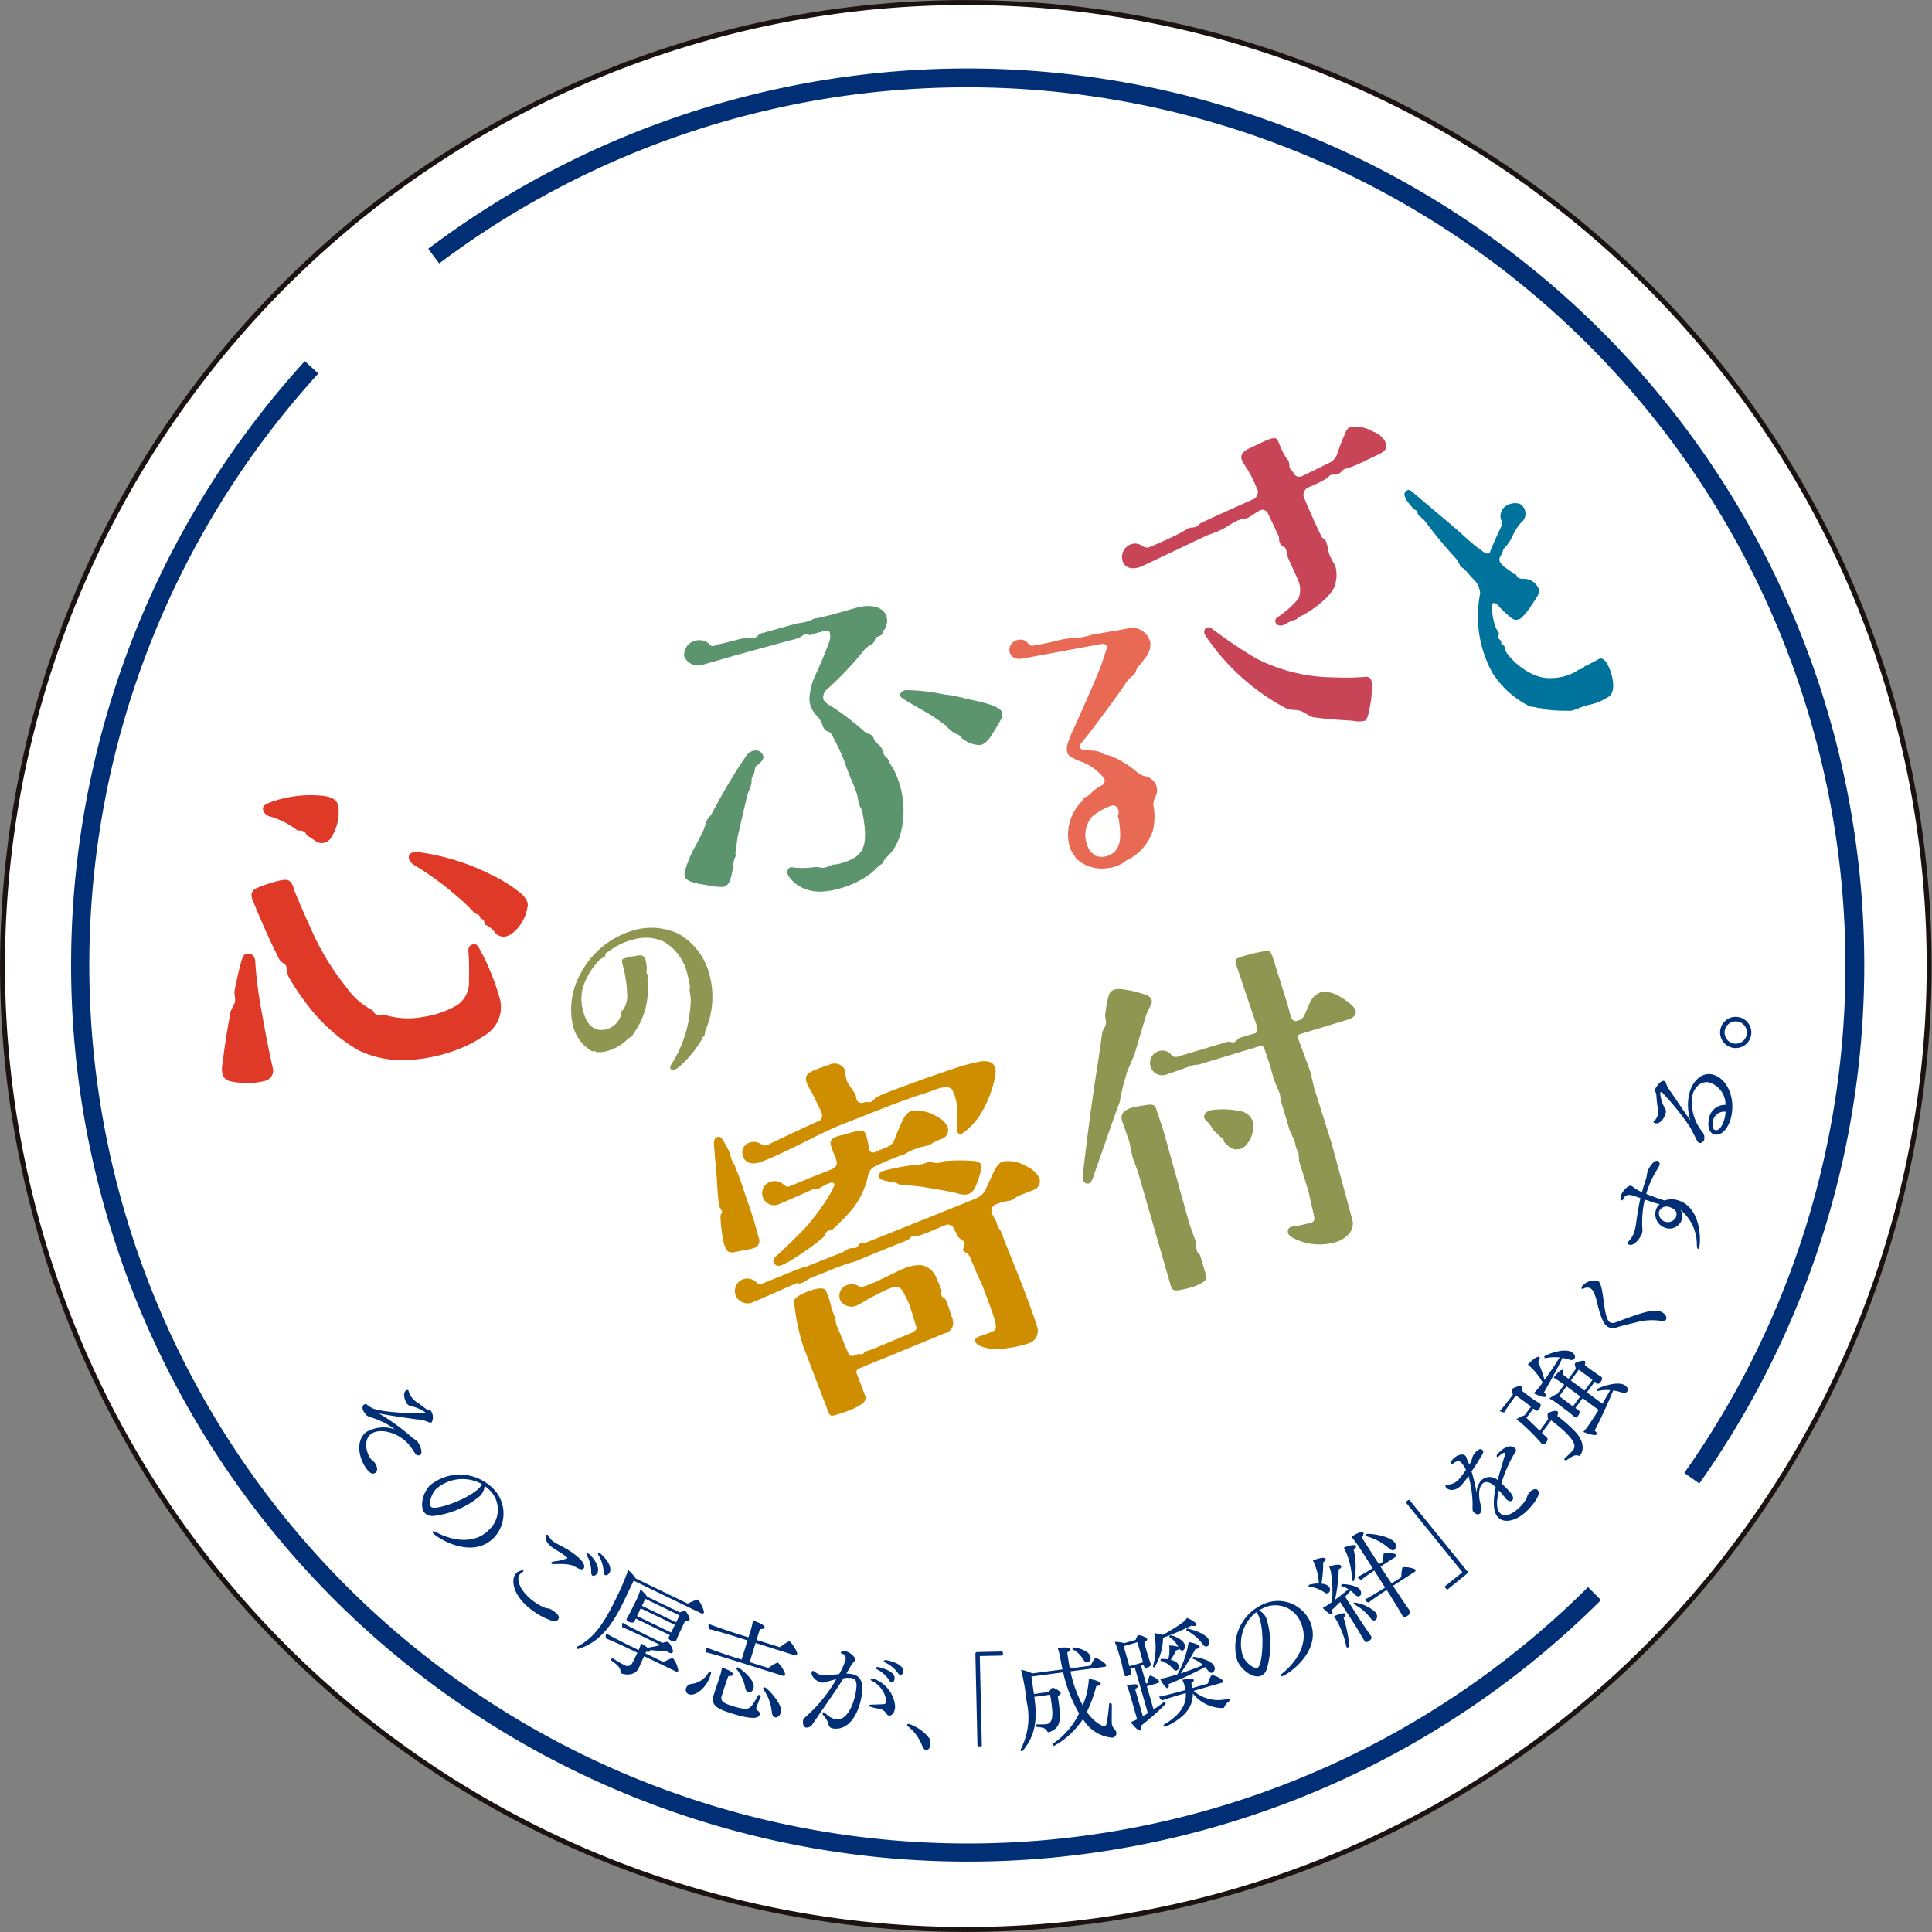 <svg xmlns="http://www.w3.org/2000/svg" width="173.218" height="173.218" viewBox="0 0 173.218 173.218">
  <rect x="0" y="0" width="173.218" height="173.218" fill="#808080" stroke="none"/>
  <g id="グループ_159552" data-name="グループ 159552" transform="translate(-52.378 -8.44)">
    <path id="パス_135678" data-name="パス 135678" d="M169.5,175.863A86.382,86.382,0,1,1,219.8,64.535a86.479,86.479,0,0,1-50.3,111.328" transform="translate(0 0)" fill="#fff" stroke="#1a1311" stroke-miterlimit="10" stroke-width="0.442"/>
    <path id="パス_135679" data-name="パス 135679" d="M168.223,173.837A80.4,80.4,0,0,1,80.4,44.482l1.216,1.107A78.759,78.759,0,0,0,195.453,154.395l1.162,1.163a80.124,80.124,0,0,1-28.391,18.279" transform="translate(-0.697 -3.66)" fill="#002f76"/>
    <path id="パス_135680" data-name="パス 135680" d="M96.1,32.729h0ZM209.076,142.117l-1.342-.949A78.767,78.767,0,0,0,96.1,32.73l-.987-1.313a80.4,80.4,0,0,1,113.967,110.7" transform="translate(-4.344 -0.672)" fill="#002f76"/>
    <g id="グループ_159550" data-name="グループ 159550" transform="translate(72.281 46.67)">
      <g id="グループ_159541" data-name="グループ 159541" transform="translate(31.28 44.952)">
        <path id="パス_135681" data-name="パス 135681" d="M116.163,104.841a.917.917,0,0,1-.033.129.219.219,0,0,0,.01.1c.013.048.048.108.061.155a.222.222,0,0,1,.042.092c.014.116-.023.23-.013.33a8.756,8.756,0,0,1,.02,1.388,6.559,6.559,0,0,1-.98,3.075c-.175.237-.344.628-.577.778a.684.684,0,0,0-.195.106,3.981,3.981,0,0,1-1.847,1.11,2.247,2.247,0,0,1-1.024.092c-.053,0-.091-.078-.127-.085-.057-.019-.1.011-.164.028a.121.121,0,0,1-.105-.005,1.422,1.422,0,0,1-.192-.136,3.6,3.6,0,0,1-1.47-2.092l-.036-.127a6.582,6.582,0,0,1,.629-4.476,7.815,7.815,0,0,1,4.963-4.048,5.7,5.7,0,0,1,3.88.345,5.81,5.81,0,0,1,2.73,3.483l.04.144a7.589,7.589,0,0,1-.32,4.976c-.057.1-.09.489-.128.534-.035.061-.11.1-.166.149a.339.339,0,0,0-.037.113.145.145,0,0,1-.026.093,10.155,10.155,0,0,1-1.935,2.356,1.884,1.884,0,0,1-.523.35.281.281,0,0,1-.337-.1c0-.015-.025-.028-.03-.043-.044-.161.132-.4.264-.606a11.043,11.043,0,0,0,1.531-4.827,4.018,4.018,0,0,0-.049-1.432c-.037-.2.022-.23.028-.335a4.8,4.8,0,0,0-.183-.982,2.589,2.589,0,0,0-.076-.34,4.543,4.543,0,0,0-2.042-2.795,3.806,3.806,0,0,0-2.715-.235l-.128.035a5.722,5.722,0,0,0-2.11,1.027c-.055.05-.155.06-.266.16-.083.075-.068.19-.106.3a.123.123,0,0,1-.094.094l-.048.013a.218.218,0,0,0-.092.042c-.056.05-.136.072-.207.126a6.323,6.323,0,0,0-1.525,2.467,3.924,3.924,0,0,0,.023,2.214l.026.1c.339,1.232,1.115,1.742,2.076,1.478a1.924,1.924,0,0,0,1.226-1.111.062.062,0,0,1,.043-.03.326.326,0,0,0,.026-.093,3.032,3.032,0,0,1,.031-.387c.02-.057.083-.075.143-.108a2.413,2.413,0,0,0,.37-1.221,11.848,11.848,0,0,0-.446-2.94c-.081-.356.006-.415.215-.472l.256-.07c.176-.048.95-.175,1-.189a.516.516,0,0,1,.619.433,4.15,4.15,0,0,1,.1.626A1.28,1.28,0,0,1,116.163,104.841Z" transform="translate(-109.362 -101.065)" fill="#8f9651"/>
      </g>
      <g id="グループ_159542" data-name="グループ 159542" transform="translate(44.11 56.913)">
        <path id="パス_135682" data-name="パス 135682" d="M135.152,131.529a3.025,3.025,0,0,0,.486-.292l.087-.034a1.288,1.288,0,0,1,.479-.055.279.279,0,0,0,.155-.029c.173-.068.261-.269.411-.4a.4.4,0,0,1,.185-.04,1.936,1.936,0,0,0,.352-.039l.607-.239c2.079-.819,8.843-3.551,9.132-3.664a2.035,2.035,0,0,0,.851-.636c.064-.092.361-.777.4-.857.373-.748.626-1.548,1.151-1.822l.087-.034a3.141,3.141,0,0,1,2.136.426,2.4,2.4,0,0,1,1.137,1.02.829.829,0,0,1-.444,1.076l-1.329.523c-.317.126-.474.321-.733.423a.6.6,0,0,1-.214.051,4.317,4.317,0,0,0-1.23.351l-.086.034a.7.7,0,0,0-.206.748l.359.659a3.861,3.861,0,0,1,.177.531c.022.057.045.116.085.133a2.6,2.6,0,0,1,.291.486l.023.057a5.241,5.241,0,0,0,.222.647L151,133.727c.24.607,1.325,3.448,1.614,4.436a1.191,1.191,0,0,1-.4,1.357c-.086.034-.162.1-.277.143a10.341,10.341,0,0,1-1.991.451,4.139,4.139,0,0,1-2.61-.273.889.889,0,0,1-.252-.3.247.247,0,0,1,.054-.288.725.725,0,0,1,.323-.194c.173-.068.445-.142.907-.324.59-.2.59-.365.54-.746-.157-.906-1.011-2.905-1.124-3.36-.257-.567-.564-1.18-.769-1.7l-.1-.259c-.057-.145-.154-.306-.222-.479a.691.691,0,0,1-.063-.242.918.918,0,0,1-.16-.237,4.14,4.14,0,0,1-.46-.32l-.022-.058c-.034-.086.058-.189.111-.311-.012-.029.017-.04.012-.138a.258.258,0,0,0-.01-.2.614.614,0,0,0-.109-.19c-.184-.128-.4-.245-.453-.389-.1-.163-.24-.44-.4-.775a.619.619,0,0,0-.616-.291c-.635.25-1.23.517-1.692.7-.491.194-.82.29-.878.312a2.993,2.993,0,0,0-.576.06,3.306,3.306,0,0,0-.243.23.392.392,0,0,1-.162.1c-.607.239-4.09,1.645-4.483,1.832a1.161,1.161,0,0,1-.329.1,24.605,24.605,0,0,0-2.449.9l-1.358.535c-.277.143-.532.343-.821.457l-.116.046c-.185.039-.259-.066-.4-.008-.509.233-3.525,1.555-3.9,1.7a1.136,1.136,0,0,1-1.5-.579,1.113,1.113,0,0,1,1.77-1.264c.092.064.259.232.4.244l.375-.148c.838-.33,2.328-.95,2.848-1.155a4.479,4.479,0,0,1,.86-.272Zm-9.216-.106c-.5.1-.941.237-1.158-.145a1.07,1.07,0,0,1-.143-.277,2.062,2.062,0,0,1-.136-.514,11.762,11.762,0,0,1-.259-2.1c-.012-.029.005-.069-.005-.1-.017-.127.151-.294.135-.42-.04-.185-.183-.3-.251-.469-.022-.057-.005-.1-.028-.155-.144-1.211-.171-2.468-.3-3.72-.056-.479-.07-.94-.126-1.419,0-.265-.1-.761.247-.9.087-.034.347-.136.546.286a7.909,7.909,0,0,1,.611,1.127c.034.087.04.185.074.271s.05.214.074.271c.1.26.228.411.353.728l.182.462c.365.925.58,1.64.755,2.172a37.853,37.853,0,0,1,1.151,3.684.668.668,0,0,1-.4.926C126.853,131.295,126.352,131.292,125.936,131.423Zm10.609,9.231c.145-.057.207.019.374.02l.057-.022c.116-.046.139-.155.243-.23l.058-.022c.086-.034.184-.04.271-.074l.549-.216c.751-.3,2.721-1.138,3.068-1.275.491-.193.676-.4.648-.556-.108-.358-.4-1.345-.487-1.576-.022-.058-.1-.329-.21-.619a2.344,2.344,0,0,0-.2-.421c-.4-.775-.483-1.312-1.638-.857a24.49,24.49,0,0,0-2.485,1.313c-.087.034-.163.1-.249.132a1.186,1.186,0,0,1-1.48-.285.535.535,0,0,1-.108-.191,1.015,1.015,0,0,1,.531-1.277l.086-.034a1.312,1.312,0,0,1,1.158.145c.092.064.391-.022.825-.192.953-.375,2.5-1.185,2.935-1.357a3.713,3.713,0,0,1,1.749-.388,1.826,1.826,0,0,1,1.371,1.194c.2.422.4.942.45,1.058a.967.967,0,0,0,0,.5c.057.145.316.209.384.382l.228.578c.046.115.238.773.352,1.062a.407.407,0,0,1,.039.185.929.929,0,0,1-.716,1.149c-.087.034-3.385,1.4-5.539,2.282-1.3.512-1.751.723-2.1.859a.4.4,0,0,0-.3.35l.8,2.12a.393.393,0,0,1,.039.185.664.664,0,0,1-.3.517,4.242,4.242,0,0,1-1.11.57,10.344,10.344,0,0,1-1.322.454c-.329.1-.456.113-.627-.321l-2.149-5.626-.091-.231a19.5,19.5,0,0,1-.81-3.918c-.056-.312.292-.615,1.187-.968,1.1-.433,1.575-.321,1.666-.089l.022.057c.58,1.472.283,1.056.67,2.038l.057.145a2.545,2.545,0,0,1,.158.739c.057.144.6,1.432.734,1.779l.068.173.337.769a.345.345,0,0,0,.42.135Zm.89-15.863a7.169,7.169,0,0,1-1.287,2.743,16.535,16.535,0,0,1-1.8,1.876.392.392,0,0,1-.162.1c-.087.034-.214.05-.329.1-.029.012-.075.063-.1.075-.138.154-.2.414-.354.54a23.625,23.625,0,0,1-2.575,1.849,7.2,7.2,0,0,1-1.1.6l-.144.057a.533.533,0,0,1-.586-.3c-.1-.26.094-.437.291-.615.817-.723,2.515-2.425,2.81-2.775a23.14,23.14,0,0,0,1.858-2.567,6.526,6.526,0,0,0,.488-.961c-.011-.029.006-.069,0-.1-.057-.145-.235-.174-.438-.094l-.145.057c-.317.126-.572.326-.861.44l-.115.045c-.156.028-.248-.036-.392.022-.479.222-2.583,1.15-2.958,1.3a1.074,1.074,0,1,1-.872-1.959l.058-.022a1.15,1.15,0,0,1,1.111.2,2.131,2.131,0,0,0,.327.238c.069.006.128-.017.2-.011l.375-.148c.145-.057,1.635-.677,1.779-.734l1.647-.649c.347-.136.5-.331.51-.568a1.781,1.781,0,0,0-.147-.542l-.159-.4a7.374,7.374,0,0,1-.255-.734.523.523,0,0,1,.274-.575.4.4,0,0,1,.162-.1c.318-.125.727-.186,1.057-.283a6.093,6.093,0,0,1,1-.259c.369-.079.531-.009.655.309a2.424,2.424,0,0,1,.13.416q.136.6.2,1.022c.109.19.276.191.471.181a.98.98,0,0,1,.249-.132l.607-.239a2.109,2.109,0,0,0,.781-.474,8.649,8.649,0,0,0,.409-1c.344-.735.6-1.6,1.15-1.821l.058-.022a3.159,3.159,0,0,1,2.154.386,2.23,2.23,0,0,1,1.113.962.837.837,0,0,1-.433,1.1l-.577.228c-.277.142-.457.28-.688.371a.866.866,0,0,1-.272.074,5.552,5.552,0,0,0-1.189.368c-.318.125-.573.326-.891.451-.057.022-.155.028-.242.062l-.231.092c-.4.159-1.068.42-1.97.842a1.172,1.172,0,0,0-.592.7Zm-.31-6.717c.173-.068.414.036.588-.032.317-.125.3-.35.556-.452.392-.188.768-.336,1.173-.495.693-.273,1.484-.551,2.737-1.012,1.195-.437,2.2-.767,3.436-1.187a14.13,14.13,0,0,1,1.668-.424,2.02,2.02,0,0,1,1.02-.035.689.689,0,0,1,.517.464,1,1,0,0,1,.09.4,4.615,4.615,0,0,1-.172,1,10.3,10.3,0,0,1-1.185,2.835,6.088,6.088,0,0,1-1.675,1.761.282.282,0,0,1-.391-.146l-.022-.057c-.1-.26.107-.576-.013-1.9a4.03,4.03,0,0,0-.344-1.633l-.034-.087c-.159-.4-.626-.488-1.647-.118-.491.193-1.467.511-1.709.573-1.34.495-1.9.681-2.448.9l-4.274,1.683c-1.733.683-4.652,2.333-6.848,3.2l-.2.08c-.722.285-1.327.189-1.618-.3l-.057-.145a.927.927,0,0,1,.4-1.191l.173-.068a1.123,1.123,0,0,1,1.019.132c.253.134.334.169.565.078l.2-.08c.526-.274,3.23-1.54,4.537-2.121a.65.65,0,0,0,.142-.656l-.023-.057c-.148-.375-.61-1.295-.918-1.907a3.65,3.65,0,0,1-.36-.659,1.32,1.32,0,0,1-.1-.329.638.638,0,0,1,.384-.719,4.663,4.663,0,0,1,.653-.291c.433-.17.936-.335,1.166-.426a.4.4,0,0,1,.185-.04,1.026,1.026,0,0,1,1.059.484l.034.087a1.326,1.326,0,0,1,.061.409,2.252,2.252,0,0,0,.107.525l.057.144c.131.249.544.787.674,1.036l.068.173a1.334,1.334,0,0,1,.08.369l.022.057a.5.5,0,0,0,.581.206Zm7.125,5.3a.615.615,0,0,1,.283-.045,15.35,15.35,0,0,1,2.577.019c.161.07.409.106.488.309l.034.086c-.006.069.016.127.01.2a5.572,5.572,0,0,1-.188.708,5.2,5.2,0,0,1-.316.892,1.273,1.273,0,0,1-.638.752l-.057.022a1.75,1.75,0,0,1-.968-.085c-1.065-.248-1.877-.362-2.879-.534a12.687,12.687,0,0,0-1.907-.183.668.668,0,0,1-.518-.129,2.1,2.1,0,0,0-.708-.189,3.786,3.786,0,0,1-.737-.177c-.149-.04-.2-.087-.281-.289a.447.447,0,0,1,.279-.478,18.616,18.616,0,0,1,3.076-.577c.363-.009.409-.061.576-.06l.434-.171c.4-.091.4.076.76.067a1.752,1.752,0,0,0,.391-.022Z" transform="translate(-123.652 -114.387)" fill="#cf8e00"/>
      </g>
      <g id="グループ_159543" data-name="グループ 159543" transform="translate(77.171 46.994)">
        <path id="パス_135683" data-name="パス 135683" d="M164.078,115.521l-.268,1.291c-.012.066.005.122-.043.168l-.361.977-2.016,5.753c-.094.307-.232.472-.374.514a.386.386,0,0,1-.253-.018.4.4,0,0,1-.245-.3,1.338,1.338,0,0,1-.03-.519c.233-1.932.663-5.6,1.21-9.084.2-1.208.363-2.437.522-3.571.038-.291.3-.555.338-.846s-.121-.616-.055-.915a12.156,12.156,0,0,1,.286-1.544.789.789,0,0,1,.538-.594,1.723,1.723,0,0,1,.547-.039,9.486,9.486,0,0,1,2.234.515.731.731,0,0,1,.54.46.448.448,0,0,1-.021.348l-.456.973L165.1,112.7l-.642,1.495Zm3.67,4.094,2.292,8.228.526,1.458a.374.374,0,0,1,.022.18l.033.425.161.542.111.06a.424.424,0,0,1,.117.182l.534,1.8c.059.2.033.425-.5.708a4.427,4.427,0,0,1-.916.365c-.285.084-.607.15-.929.215-.473.078-.7.052-.826-.376l-2.959-10.265-.46-1.23-.3-1.432-.646-1.857-.026-.085a.767.767,0,0,1,.416-.9,1.8,1.8,0,0,1,.411-.185,8.977,8.977,0,0,1,1.174-.225c.853-.161.98-.043,1.125.442Zm11.964-9.985a.877.877,0,0,0,.688-.608c.092-.214.276-.641.447-1a1.687,1.687,0,0,1,.935-.93,2.3,2.3,0,0,1,1.5.237,6.843,6.843,0,0,1,1.244.841,1.368,1.368,0,0,1,.415.559c.1.342-.154.636-.695.8l-4.327,1.318a.333.333,0,0,0-.169.268l1.141,3.107.347,1.48,1.553,4.909,1.856,6.868c.311,1.15-.917,1.825-1.344,1.953a5.112,5.112,0,0,1-3.87-.277c-.325-.152-.5-.318-.549-.489a.674.674,0,0,1-.011-.245.4.4,0,0,1,.312-.31l.114-.034a13.786,13.786,0,0,0,1.611-.323c.286-.085.4-.214.3-.65l-.52-2.267-.8-2.587a.374.374,0,0,1-.022-.18l-.02-.273a1.444,1.444,0,0,0-.044-.36c-.017-.057-.034-.114-.071-.134l-.088-.191-.051-.171-.124-.522-.448-.984-.789-2.653-.084-.6-.549-1.327-.328-1.206-.54-1.61a.465.465,0,0,0-.239-.177l-5.583,1.691a.375.375,0,0,1-.18.022l-.3.028-2.448.852a1.085,1.085,0,0,1-1.418-.7,1.1,1.1,0,0,1,.7-1.389,1.016,1.016,0,0,1,1.147.311.516.516,0,0,0,.636.153l4.364-1.3c.2-.059.459.081.658.022.191-.088.331-.347.532-.406l1.4-.416a.72.72,0,0,0,.13-.5l-1.854-5.5c-.147-.391-.15-.608.07-.7.114-.034.277-.113.477-.173a16.965,16.965,0,0,1,2.238-.51c.254.018.375.323.6,1.065l1.16,3.691.345,1.263a.483.483,0,0,0,.461.3Zm-7.176,10.113a1.626,1.626,0,0,1-.517-.591,2.482,2.482,0,0,0-.517-.592.961.961,0,0,1-.126-.211.482.482,0,0,1,.049-.356.868.868,0,0,1,.435-.315l.085-.025a7.356,7.356,0,0,1,2.633.086,1.384,1.384,0,0,1,1.155.96.674.674,0,0,1,.04.237,2.587,2.587,0,0,1-.683,1.88,1.039,1.039,0,0,1-.471.3,1.776,1.776,0,0,1-.547.039,1.744,1.744,0,0,1-.82-.564.217.217,0,0,1-.108-.154l-.042-.143a.456.456,0,0,0-.145-.174l-.111-.059a.665.665,0,0,1-.127-.118Z" transform="translate(-160.476 -103.339)" fill="#8f9651"/>
      </g>
      <g id="グループ_159544" data-name="グループ 159544" transform="translate(41.419 16.089)">
        <path id="パス_135684" data-name="パス 135684" d="M123.08,87.66l.417-.758a47.09,47.09,0,0,1,2.771-4.582,1.268,1.268,0,0,1,.61-.421c.065-.016.136,0,.2-.021a.683.683,0,0,1,.674.467.363.363,0,0,1,0,.259.7.7,0,0,1-.089.185,3.24,3.24,0,0,1-.409.4.572.572,0,0,0-.169.142l-.08.215a1.2,1.2,0,0,1-.088.444l-.185.34-.016.328c-.016.068,0,.129-.016.2-.057.177-.081.345-.145.491a2.258,2.258,0,0,0-.209.508c-.265,1.072-.659,2.825-.883,3.79l-.081.6c-.016.2-.032.4-.057.565-.015.069-.04.108-.056.177a.383.383,0,0,0,.015.189.468.468,0,0,1-.1.383,6.881,6.881,0,0,0-.153.848,4.72,4.72,0,0,1-.273,1.171.873.873,0,0,1-.546.533,5.535,5.535,0,0,1-1.557-.168c-.963-.132-1.806-.329-1.919-.751a.908.908,0,0,1,.008-.487,9.716,9.716,0,0,1,.875-2.139c.393-.719.731-1.39.811-1.605l.249-.745c.048-.077.066-.146.089-.185Zm6.538-15.5-3.846,1.054c-.834.222-2.488.725-3.355.956a1.362,1.362,0,0,1-1.734-.7,1.274,1.274,0,0,1,.963-1.419,1.32,1.32,0,0,1,1.421.431c.048.051.184.048.312.013.162-.043.313-.116.442-.15.265-.038,1.389-.337,1.646-.4a2.961,2.961,0,0,1,.859-.131,1.085,1.085,0,0,0,.273-.008l.1-.025a.457.457,0,0,1,.2-.022c.065-.017.1,0,.169-.013a.485.485,0,0,0,.176-.111c.057-.048.073-.116.136-.133a.816.816,0,0,1,.338-.154c.193-.051,1.855-.525,2.689-.747l.45-.119a6.9,6.9,0,0,0,.851-.162,1.1,1.1,0,0,0,.313-.115,3.426,3.426,0,0,1,.369-.163c.064-.017.169-.013.3-.047.361-.064.811-.183,1.293-.311.9-.239,1.854-.525,2.143-.6,1.7-.452,2.52.171,2.689.8l.039.152a1.312,1.312,0,0,1-.064.663c-.016.069,0,.13-.057.177a.924.924,0,0,1-.233.288c-.032.008-.057.048-.04.108.024.091-.024.168-.1.254a.97.97,0,0,1-.37.163c-.152.073-.184.21-.233.288a.552.552,0,0,1-.305.4,2.448,2.448,0,0,0-.6.451,29.829,29.829,0,0,1-3.325,3.534.965.965,0,0,0-.386.877c.057.212.25.418.69.657a24.594,24.594,0,0,1,3.018,2.3,1.241,1.241,0,0,0,.361.195.545.545,0,0,1,.377.255,1.771,1.771,0,0,1,.169.375c.023.091.1.134.192.207l.265.221a1.126,1.126,0,0,1,.281.54.814.814,0,0,0,.112.293.264.264,0,0,0,.145.156,1.012,1.012,0,0,1,.273.38,3.118,3.118,0,0,0,.385.673,8.663,8.663,0,0,1,.7,1.85c.048.18.072.4.12.582.257,1.354.16,3.965-1.2,5.327l-.217.219a1.469,1.469,0,0,0-.257.327l-.016.069a.251.251,0,0,1-.1.154l-.145.1-.313.245a6.568,6.568,0,0,1-.578.541,8.263,8.263,0,0,1-2.9,1.384,5.223,5.223,0,0,1-.98.195,3.883,3.883,0,0,1-1.782-.108,3.058,3.058,0,0,1-1.757-1.31l-.032-.121a.449.449,0,0,1,.257-.585c.065-.017.1,0,.136,0a6.915,6.915,0,0,0,1.79.009,2.059,2.059,0,0,1,.65-.012c.073.013.112.035.185.048a1.038,1.038,0,0,0,.337-.025,3.588,3.588,0,0,0,.594-.223l.193-.051.369-.033c2.28-.606,2.834-1.367,2.16-4.808l-.145-.285a.383.383,0,0,1-.08-.172l-.032-.25a.583.583,0,0,1-.088-.2c-.04-.152-.039-.281-.1-.522a9.773,9.773,0,0,0-.45-1.173c-.176-.406-.368-.872-.529-1.346a13.644,13.644,0,0,0-.61-1.519c-.224-.457-.45-.914-.578-1.138l-.128-.224a.505.505,0,0,0-.345-.264.793.793,0,0,1-.2-.108,1.023,1.023,0,0,1-.257-.45,2.909,2.909,0,0,0-.4-.734,2.377,2.377,0,0,1-.585-.781,1.455,1.455,0,0,1-.128-.354,1.7,1.7,0,0,1-.056-.6,5.6,5.6,0,0,1,.505-1.977c.506-1.071.964-2.2,1.3-3.124a1.522,1.522,0,0,0,.024-.685c-.065-.242-.169-.246-.434-.208l-.963.256a.788.788,0,0,1-.249.1.443.443,0,0,1-.2.021c-.072-.013-.12-.065-.192-.078a.263.263,0,0,0-.169.013,1.311,1.311,0,0,0-.273.137l-.145.1a.447.447,0,0,1-.185.081,4.385,4.385,0,0,1-.634.2Zm15.691,8.336a2.328,2.328,0,0,1-1.051-.722,1.294,1.294,0,0,0-.353-.294,16.909,16.909,0,0,0-1.87-1.216c-.281-.152-1.461-.839-1.75-1.022-.128-.1-.217-.169-.241-.259-.065-.242.192-.439.417-.5a1.628,1.628,0,0,1,.169-.013,17.759,17.759,0,0,1,2.536.231c.289.053.69.14.939.171a11.493,11.493,0,0,1,1.927.393c.329.074,2.954.507,3.138,1.2a.629.629,0,0,1,0,.387c-.016.069,0,.13-.057.177a18.9,18.9,0,0,1-1,1.656,1.734,1.734,0,0,1-.811.7l-.064.017a2.577,2.577,0,0,1-1.638-.6Z" transform="translate(-120.654 -68.916)" fill="#5b946d"/>
      </g>
      <g id="グループ_159545" data-name="グループ 159545" transform="translate(70.578 18.104)">
        <path id="パス_135685" data-name="パス 135685" d="M163.651,71.2a1.668,1.668,0,0,1,2.13,1.2l.013.075a1.9,1.9,0,0,1-.482,1.357,8.2,8.2,0,0,1-.607.764,1.045,1.045,0,0,0-.224.446.825.825,0,0,1-.312.409,2.494,2.494,0,0,0-.687.778c-.453.714-2.5,3.455-2.811,3.863-.2.264-.692.907-1.08,1.355a.5.5,0,0,0-.1.374c.021.124.12.235.366.245.277.031.55.037.827.067a1.615,1.615,0,0,1,.742.209.985.985,0,0,0,.408.162,2.769,2.769,0,0,1,.426.109,8.446,8.446,0,0,1,2.268,1.386,2.482,2.482,0,0,0,.664.4,1.339,1.339,0,0,1,1.176,1.031,1.29,1.29,0,0,1-.172.923,1.633,1.633,0,0,0-.139.637,5.512,5.512,0,0,1-.031,2.278,4.545,4.545,0,0,1-2.2,2.614,1.94,1.94,0,0,0-.492.312,3.039,3.039,0,0,1-1.445.47l-.053.009a3.321,3.321,0,0,1-2.635-.815c-.057-.016-.065-.066-.1-.111l-.117-.21a2.53,2.53,0,0,1-.515-1.141,4.273,4.273,0,0,1,1.084-3.628.736.736,0,0,0,.2-.288.46.46,0,0,1,.24-.193,1.167,1.167,0,0,0,.461-.332,2.544,2.544,0,0,1,.426-.377,4.771,4.771,0,0,1,.593-.354.488.488,0,0,0,.225-.446.581.581,0,0,0-.086-.19,2.574,2.574,0,0,0-.2-.247,4.71,4.71,0,0,0-1.6-1.139c-.32-.126-1.3-.449-1.442-.834-.009-.049-.048-.12-.056-.17a1.638,1.638,0,0,1,.069-.726c.11-.325.259-.733.34-.9.707-1.472,2.117-4.771,2.175-4.908a25.066,25.066,0,0,0,1.023-2.851c-.033-.2-.292-.284-.5-.249-.767.127-5.983,1.12-7.121,1.308a1.053,1.053,0,0,1-.808-.121.769.769,0,0,1-.333-.532.921.921,0,0,1,.781-1.023.834.834,0,0,1,.829.246c.139.181.27.312.507.273.345-.057,1.266-.235,1.605-.317.393-.091.835-.215,1.258-.285a5.937,5.937,0,0,1,.7-.065,6.449,6.449,0,0,0,.749-.074,7.027,7.027,0,0,0,.759-.176.359.359,0,0,1,.154-.052ZM160.8,91.522a1.643,1.643,0,0,0,1.905-.47c.425-.556.482-1.357.239-2.824a.464.464,0,0,1-.055-.17l-.013-.075.054-.162a1.046,1.046,0,0,0,0-.332c-.111-.339-.3-.487-.563-.443a5.163,5.163,0,0,0-1.815,1.016A2.557,2.557,0,0,0,160,90.147a2.767,2.767,0,0,0,.45,1.075l.153.1c.031.021.066.066.127.107Z" transform="translate(-153.133 -71.161)" fill="#e96a54"/>
      </g>
      <g id="グループ_159546" data-name="グループ 159546" transform="translate(80.694)">
        <path id="パス_135686" data-name="パス 135686" d="M177.181,52.32c.878-.417,1.093-.257,1.181-.071s.237.573.426.972a3.957,3.957,0,0,0,.477.786c.041.013.066.066.079.092a4.369,4.369,0,0,1,.083.613c.075.16.277.293.379.506a.546.546,0,0,0,.737.237c.963-.457,2.282-1.115,2.368-1.155a1.444,1.444,0,0,0,.754-.75c.031-.08.355-1.081.647-1.709.122-.253.194-.614.505-.761a2.84,2.84,0,0,1,2.048.366,1.994,1.994,0,0,1,1.1.849c.253.533.2.853-.568,1.216l-1.246.592a9.648,9.648,0,0,1-1.625.672.415.415,0,0,0-.182.054c-.2.094-.261.254-.475.389l-.113.054c-.256.12-.347,0-.655.082-.171.081-.148.2-.29.268-.27.161-.541.321-.824.456-.4.188-.75.322-.976.43a.8.8,0,0,0-.339.748c.436,1.066.976,2.278,1.367,3.1l.228.479c.075.159.145.159.277.292a.806.806,0,0,1,.17.213,8.241,8.241,0,0,1,.2.853,2.287,2.287,0,0,0,.171.506,6.518,6.518,0,0,0,.423.746,3.027,3.027,0,0,1,.056,1.507c-.109,1.161-2.2,2.609-3.076,3.026l-.2.093c-.114.054-.073.067-.145.134a1.35,1.35,0,0,1-.128.094c-.142.067-.337.094-.507.175-.226.108-.356.2-.582.309-.438.175-.678-.038-.728-.144a.376.376,0,0,1,.107-.508,8.594,8.594,0,0,0,1.906-1.687,2.074,2.074,0,0,0,0-1.6c-.212-.519-.793-1.744-.98-2.21a6.144,6.144,0,0,0-.136-.653c-.1-.214-.283-.159-.4-.332a.857.857,0,0,1-.143-.226c-.138-.294-.01-.387-.123-.627l-.972-2.051a.557.557,0,0,0-.7-.224,1.84,1.84,0,0,1-.3.174,8.3,8.3,0,0,1-.715.47l-.085.04a4.741,4.741,0,0,1-.629.136,2.183,2.183,0,0,0-.409.162c-.51.242-.957.617-1.451.819a8.115,8.115,0,0,1-1.03.391l-5.892,2.794c-.623.3-1.442.326-1.733-.287a1.219,1.219,0,0,1,.587-1.616,1.11,1.11,0,0,1,1.184.156c.069,0,.094.053.163.053a.544.544,0,0,0,.36.025c.381-.148,1.243-.524,2.065-.914a11.488,11.488,0,0,0,1.435-.778l.057-.027c.2-.094.444-.015.7-.136.17-.081.261-.255.488-.363.511-.242,2.7-1.25,4.741-2.15a.823.823,0,0,0,.282-.721c-.113-.24-.212-.52-.35-.813a11.208,11.208,0,0,0-.729-1.318,3.456,3.456,0,0,1-.3-.479c-.189-.4-.171-.8.622-1.176Zm-5.33,17.372-.025-.053a.441.441,0,0,1,.138-.588c.2-.094.362-.041.643.185a40.13,40.13,0,0,0,3.817,2.561,15.484,15.484,0,0,0,7.016,1.7,21.569,21.569,0,0,0,2.787-.049.472.472,0,0,1,.5.251.938.938,0,0,1,.075.453,8.9,8.9,0,0,1-.242,2.268c-.04.28-.15.855-.4.975a2.461,2.461,0,0,1-1.081-.009c-1.823-.114-2.183-.14-3.437-.3-.4-.039-.838-.451-1.247-.583-.423-.158-.873-.01-1.292-.235a19.82,19.82,0,0,1-6.691-5.766A9.453,9.453,0,0,1,171.851,69.692Z" transform="translate(-164.4 -50.996)" fill="#c84558"/>
      </g>
      <g id="グループ_159547" data-name="グループ 159547" transform="translate(106.013 5.702)">
        <path id="パス_135687" data-name="パス 135687" d="M202.129,64.64l.226.209.215.048.114.155a.22.22,0,0,0,.113.155.816.816,0,0,0,.408.111,1.417,1.417,0,0,1,1.243.558l.049.066c.39.533.084.859-.54,1.792a4.951,4.951,0,0,1-.9,1.1.69.69,0,0,1-.892-.03,9.942,9.942,0,0,1-1.244-1.2c-.161-.121-.3-.158-.367-.107-.1.069-.117.188-.107.351a5.488,5.488,0,0,0,.378,1.906,1.949,1.949,0,0,0,.22.35.345.345,0,0,1-.043.338.181.181,0,0,0,.043.207.32.32,0,0,0,.121.116l.065.089c.032.045.066.089.057.128a.253.253,0,0,0,.011.163c.016.022.048.066.088.072.057.027.073.049.129.076a.4.4,0,0,1,.083.212,1.062,1.062,0,0,0,.262.558c.65.889,2.311,2.267,3.925,2.143a4.488,4.488,0,0,0,2.236-.611.785.785,0,0,1,.4-.193c.04.005.064-.013.111-.047l.189-.138a.118.118,0,0,1,.055-.075.116.116,0,0,1,.087-.03c.245-.11.767-.39,1.154-.6.206-.117.438-.048.665.264a4.063,4.063,0,0,1,.486,1.111c.218.795.246,1.627-.226,1.972a5.161,5.161,0,0,1-1.9.775c-.342.079-.9.313-1.268.449a1.4,1.4,0,0,1-.54.055,15.258,15.258,0,0,1-2.08-.116l-.3-.119-.183,0a.28.28,0,0,1-.176-.042.4.4,0,0,1-.136-.037.418.418,0,0,0-.16-.02l-.16-.02a.413.413,0,0,0-.159-.02,8.275,8.275,0,0,1-3.168-2.7,3.119,3.119,0,0,1-.286-.439,10.53,10.53,0,0,1-1.032-7.02,2.083,2.083,0,0,0-.316-.928l-.081-.11c-.186-.206-.412-.415-.51-.549a5.929,5.929,0,0,0-.63-.664.691.691,0,0,1-.266-.215.1.1,0,0,1-.025-.084c-.032-.044-.041-.106-.075-.15-.048-.066-.09-.173-.171-.285l-.082-.11a41.5,41.5,0,0,1-2.746-3.311,2.293,2.293,0,0,0-.485-.464.33.33,0,0,1-.121-.117.51.51,0,0,1-.115-.257c-.032-.044-.025-.083-.057-.128a.393.393,0,0,0-.145-.1c-.056-.027-.088-.071-.145-.1a5.26,5.26,0,0,1-.5-.587.955.955,0,0,1-.155-.262c-.2-.329-.239-.575,0-.748a.33.33,0,0,1,.414-.03c.612.54,3.595,3.032,4.192,3.551.524.47,1.008.933,1.54,1.363.105.093.467.341.878.655a.39.39,0,0,0,.406.01l.048-.035a.367.367,0,0,0,.076-.192c.3-.731.709-1.61.91-2.03a1.013,1.013,0,0,0,.12-.531,1.05,1.05,0,0,1,.346-1.412c.449-.328,1.229-.353,1.473-.02a1.025,1.025,0,0,1-.145,1.539,4.777,4.777,0,0,0-.725,1.143,3.714,3.714,0,0,1-.811,1.173l-.1.311a.665.665,0,0,1-.07.154l-.186.341a.6.6,0,0,0,.127.521,1.438,1.438,0,0,0,.347.326Z" transform="translate(-192.601 -57.347)" fill="#00739d"/>
      </g>
      <g id="グループ_159549" data-name="グループ 159549" transform="translate(0 33.065)">
        <g id="グループ_159548" data-name="グループ 159548">
          <path id="パス_135688" data-name="パス 135688" d="M75.682,106.387c.071-.359-.085-.734-.033-1.05.231-1.122.432-2.049.648-2.763.1-.3.183-.443.339-.507a.442.442,0,0,1,.289-.01.521.521,0,0,1,.507.338,1.367,1.367,0,0,1,.083.552,37.406,37.406,0,0,0,.588,4.412c.293,1.674.6,3.306.964,4.879a.921.921,0,0,1-.52,1.132l-.188.078a7.011,7.011,0,0,1-3.187,0,.93.93,0,0,1-.572-.495,2.1,2.1,0,0,1-.033-1.05c.191-1.656.477-3.352.717-4.625C75.333,107.045,75.641,106.551,75.682,106.387Zm13.324,1.1a7.2,7.2,0,0,0,3.536.217,8.559,8.559,0,0,0,3.048-1.047,2.45,2.45,0,0,0,1.069-2.278,21.22,21.22,0,0,0-.039-2.476c-.036-.352.037-.529.212-.638l.093-.039c.219-.091.445-.075.633.286a18.833,18.833,0,0,1,1.022,2.105,21.547,21.547,0,0,1,.883,2.566,2.937,2.937,0,0,1-1.453,3.207,10.567,10.567,0,0,1-2,1.089,14.429,14.429,0,0,1-4.4,1.059,9.164,9.164,0,0,1-4.814-.822,15.417,15.417,0,0,1-4.421-3.845,21.238,21.238,0,0,1-1.9-2.8L80.447,104c-.091-.219-.116-.722-.194-.909-.039-.093-.463-.32-.6-.558-.148-.268-.277-.581-.439-.881C78.7,100.588,78,99.006,77.6,98.038l-.3-.719c-.259-.625-.145-.966.418-1.2a12.093,12.093,0,0,1,2.14-.671c.646-.122.844.09,1.013.5a1.382,1.382,0,0,1,.112.357l.35.844c.365.875.863,1.988,1.349,3.069a23.032,23.032,0,0,0,3,4.838,6.4,6.4,0,0,0,2.36,2.062l.135.237a.723.723,0,0,0,.518.188ZM81.31,91a7.467,7.467,0,0,0-2.552-1.287.875.875,0,0,1-.514-.445c-.04-.094-.034-.17-.06-.232.016-.227.146-.355.553-.523l.25-.1a10.6,10.6,0,0,1,4.62-.527c.692.079,1.117.306,1.3.743a1.238,1.238,0,0,1,.067.338,4.351,4.351,0,0,1-.656,2.656,1.1,1.1,0,0,1-.485.422.95.95,0,0,1-.874-.076c-.406-.271-.622-.438-.857-.561l-.078-.188a.707.707,0,0,0-.424-.227Zm16.3,7.634c-.026-.063-.115-.1-.247-.154a.45.45,0,0,1-.234-.122,14.931,14.931,0,0,0-1.579-1.507,26.419,26.419,0,0,0-3.784-2.754,1.16,1.16,0,0,1-.44-.441.682.682,0,0,1-.049-.382.487.487,0,0,1,.279-.3,1.5,1.5,0,0,1,.685-.029A20.4,20.4,0,0,1,98.551,94.9a13.391,13.391,0,0,1,2.605,1.594,2.237,2.237,0,0,1,.7.808.952.952,0,0,1,.028.685,3.681,3.681,0,0,1-1.29,2.186,1.947,1.947,0,0,1-.382.231.972.972,0,0,1-1.21-.267,2.166,2.166,0,0,0-.877-.7l-.091-.218c-.013-.031-.008-.107-.021-.138-.039-.094-.1-.144-.248-.154-.013-.031-.044-.018-.083-.111Z" transform="translate(-74.521 -87.824)" fill="#df3a28"/>
        </g>
      </g>
    </g>
    <g id="グループ_159551" data-name="グループ 159551" transform="translate(84.589 99.608)">
      <path id="パス_135689" data-name="パス 135689" d="M93.7,153.031a.3.3,0,0,1-.424-.079.592.592,0,0,0-.042-.052,7.428,7.428,0,0,0-.517-.733c-.944-1.167-2.712-1.58-3.454-.98-.717.579-.357,1.761,0,2.21.092.112.227.188.324.309.259.321.331.745.114.92-.262.212-.51.042-.764-.271-.726-.9-1.1-2.54-.09-3.355a3.069,3.069,0,0,1,2.572-.249,6.921,6.921,0,0,0-1.827-.972c-.6-.195-.642-.2-.8-.393-.352-.434-.323-.7-.143-.849a.215.215,0,0,1,.292.024,3.18,3.18,0,0,0,.4.26c.785.467,4.724.549,4.806.481.022-.017.019-.052-.005-.082a3.72,3.72,0,0,0-1.154-.526.7.7,0,0,1-.47-.228c-.145-.18-.451-.909-.114-1.182.008-.005.149-.121.223-.031a.5.5,0,0,1,.048.136,1.736,1.736,0,0,0,.76.955c.273.187.559.4.773.575a.923.923,0,0,0,.2.089c.047.012.2.035.257.1a1.012,1.012,0,0,1,.065,1c-.067.055-.164.057-.294-.011a3.29,3.29,0,0,0-1.088-.246c-1.146-.162-2.232-.311-3.359-.527a18.766,18.766,0,0,1,3,2.179c.1.092.289.174.389.267.019.023.05.048.068.068C93.608,152.051,93.987,152.8,93.7,153.031Z" transform="translate(-88.23 -113.767)" fill="#002f76"/>
      <path id="パス_135690" data-name="パス 135690" d="M101.023,161.244c-1.912,2.071-4.92.25-5.465-.252-.106-.1-.143-.185-.111-.22s.143-.027.337.074c.216.122,3.008,1.638,4.81-.314a2.456,2.456,0,0,0-.234-3.648.065.065,0,0,1-.014-.013,2.849,2.849,0,0,0-.233-.188,1.45,1.45,0,0,1-.393.882A7.87,7.87,0,0,1,95.5,159.38a1,1,0,0,1-.717-.231c-.5-.462-.307-1.724.4-2.487a4.181,4.181,0,0,1,5.435.028A3.169,3.169,0,0,1,101.023,161.244Zm-5.291-4.257c-.431.467-.662,1.354-.407,1.59.368.339,3.377-.707,4.336-1.747a1.089,1.089,0,0,0,.206-.307A3.581,3.581,0,0,0,95.732,156.986Z" transform="translate(-88.871 -114.63)" fill="#002f76"/>
      <path id="パス_135691" data-name="パス 135691" d="M107.63,169.28c-.081.118-.252.2-.577.1a6.121,6.121,0,0,1-1.53-.774c-2-1.364-2.1-2.846-1.74-3.37a.851.851,0,0,1,.725-.366c.032.022.018.059-.009.1a.5.5,0,0,1-.142.125.631.631,0,0,0-.195.181c-.292.429.053,1.547,1.443,2.492a4.7,4.7,0,0,0,.817.442c.189.08.34.046.523.134a1.952,1.952,0,0,1,.221.14C107.833,168.93,107.717,169.153,107.63,169.28Zm2.3-4.595c-.076.111-.239.128-.5.011a4.958,4.958,0,0,0-.6-.293,3.468,3.468,0,0,0-.9-.1c-.237-.012-.461.011-.725.005a.3.3,0,0,1-.16-.038c-.04-.028-.052-.06-.025-.1s.1-.075.23-.1a4.425,4.425,0,0,0,1.2-.285c.022-.031-.018-.093-.113-.158-.11-.076-.2-.149-.321-.231-.246-.166-.464-.291-.667-.418l-.183-.125c-.826-.562-.634-1.083-.6-1.131a.1.1,0,0,1,.146-.027.379.379,0,0,1,.122.164,1.233,1.233,0,0,0,.41.454,5.085,5.085,0,0,0,.452.26,11.282,11.282,0,0,1,1.1.633C110.094,164.087,110.024,164.551,109.932,164.685Zm1.19.473c-.109.158-.3.258-.422.176-.065-.043-.1-.138-.1-.312a2.965,2.965,0,0,0-.378-1.478c-.049-.08-.054-.142-.033-.174s.11-.04.2.019C110.686,163.595,111.495,164.61,111.121,165.159Zm1.1-.043c-.109.159-.293.242-.4.167a.374.374,0,0,1-.115-.311,3.087,3.087,0,0,0-.449-1.458c-.045-.087-.055-.141-.033-.173s.126-.03.212.03c0,0,1.08.909.843,1.631A.634.634,0,0,1,112.22,165.115Z" transform="translate(-89.803 -115.244)" fill="#002f76"/>
      <path id="パス_135692" data-name="パス 135692" d="M121.341,169.024a.153.153,0,0,1-.223.063l-6.071-2.934c-.28.6-.87,1.823-.988,2.065-1.306,2.68-2.593,3.619-3.981,4.059a.075.075,0,0,1-.06-.008.146.146,0,0,1-.08-.166.082.082,0,0,1,.034-.027c1.265-.649,2.19-1.656,3.366-4.067a22.247,22.247,0,0,0,1.222-2.817,4.117,4.117,0,0,1,.678.766l4.659,2.251a5.505,5.505,0,0,1,.857-.356.073.073,0,0,1,.059.008C120.936,167.918,121.425,168.85,121.341,169.024Zm-2.287,5.219a.152.152,0,0,1-.21.057l-2.85-1.375-.2.4c-.058.122-.229.542-.287.663a.3.3,0,0,1-.018.034c-.356.735-1.338.54-1.538.444a.146.146,0,0,1-.092-.141c.047-.363-.328-.671-.813-1.013-.027-.013-.019-.051,0-.1.03-.06.093-.125.133-.1a9.548,9.548,0,0,0,1.041.611.487.487,0,0,0,.724-.216l.44-.888-.84-.407c-.078-.038-1.507-.706-1.969-.876a.676.676,0,0,1,.015-.452c.312.193,1.577.848,2.279,1.186l.632.305a3.934,3.934,0,0,0,.207-.6,4.845,4.845,0,0,1,.591.391c.382-.06.866-.157,1.163-.239l-1.559-.754c-.356-.171-1.516-.709-1.87-.839a.758.758,0,0,1,.016-.409c.365.219,1.66.876,1.972,1.028l1.619.782a1.238,1.238,0,0,1,.5-.1c.07.034.526.7.413.937-.042.086-.154.118-.335.03a1.137,1.137,0,0,1-.2-.126c-.465-.011-1.041-.056-1.5-.105a.116.116,0,0,1,.014.1c-.033.07-.141.092-.338.039-.018.035-.056.092-.09.162l1.611.777c.672-.327.8-.373.861-.343A2.437,2.437,0,0,1,119.055,174.243Zm1-4.579c-.038.079-.158.106-.36.083a2.253,2.253,0,0,0-.218.408c-.038.078-.385.817-.406.86-.033.07-.128.312-.183.445l0,.01c-.076.155-.286.15-.512.041-.165-.08-.231-.187-.18-.29.013-.026.058-.1.1-.186l-3.057-1.479-.038.079c-.022.043-.072.169-.087.2-.051.1-.3.1-.513,0-.146-.071-.229-.165-.171-.286l0-.008c.017-.035.118-.2.189-.326.1-.165.373-.727.444-.874,0,0,.138-.265.2-.4l.039-.079.033-.068a5.01,5.01,0,0,0,.323-.869,4.5,4.5,0,0,1,.616.671L119.2,169a1.865,1.865,0,0,1,.477-.144C119.73,168.885,120.147,169.483,120.059,169.664Zm-4.372-1.033-.334.692,3.058,1.479c.1-.2.276-.55.326-.655l.017-.034Zm3.477.633-3.066-1.482-.3.624,3.066,1.482Z" transform="translate(-90.448 -115.603)" fill="#002f76"/>
      <path id="パス_135693" data-name="パス 135693" d="M123.062,175.121c-.382,1.219-1.376,1.917-1.927,1.744a.412.412,0,0,1-.275-.54.563.563,0,0,1,.509-.4,2.02,2.02,0,0,0,1.533-1.061c.02-.033.06-.031.1-.02.056.017.119.066.108.1C123.089,175,123.078,175.066,123.062,175.121Zm7.758-1.863a.163.163,0,0,1-.224.1l-3.5-1.1c-.21.67-.436,1.425-.528,1.718l1.679.526a3.634,3.634,0,0,1,.83-.495c.092.028.737.865.659,1.113-.022.073-.1.11-.2.079l-4.781-1.5c-.422-.133-1.728-.531-2.082-.592a.863.863,0,0,1-.035-.466c.318.141,1.751.651,2.448.868l.753.236.537-1.716-1.248-.392c-.432-.136-1.841-.555-2.2-.617a.91.91,0,0,1-.042-.477c.319.141,1.874.678,2.562.894l1.009.315.181-.577a6.19,6.19,0,0,0,.22-.929c.018.006,1.129.354,1.04.638-.029.092-.156.142-.4.117-.032.071-.162.483-.318.98l2.093.656s.741-.566.87-.525S130.886,173.048,130.82,173.258Zm-5.9,5.305c-1.1-.345-1.889-.662-1.59-1.617a.189.189,0,0,1,.009-.027s.557-1.679.605-1.836a4.318,4.318,0,0,0,.132-.613c.468.146,1.059.412.993.624-.028.091-.158.152-.411.123-.143.328-.591,1.759-.591,1.759l-.009.029c-.149.476.176.658,1,.918a6.652,6.652,0,0,0,1,.234c.533.067.724-.217,1.265-1.208a.089.089,0,0,1,.109-.025c.064.02.136.083.121.128l0,.01c-.082.2-.353.866-.373.931-.046.146-.035.242.091.321.161.1.233.224.184.38C127.388,178.9,127.145,179.262,124.916,178.564Zm1.988-2.228c-.072.228-.278.407-.471.346-.128-.04-.234-.185-.279-.43a3.445,3.445,0,0,0-.78-1.656.054.054,0,0,1-.013-.054.151.151,0,0,1,.168-.089C125.6,174.476,127.15,175.545,126.9,176.335Zm2.446,2.166c-.121.385-.378.466-.534.417-.136-.043-.243-.188-.27-.458a4.188,4.188,0,0,0-.779-2.079c-.015-.013-.01-.032,0-.051a.153.153,0,0,1,.17-.088C128.124,176.3,129.587,177.739,129.349,178.5Z" transform="translate(-91.562 -116.121)" fill="#002f76"/>
      <path id="パス_135694" data-name="パス 135694" d="M135.254,180.235a.436.436,0,0,1-.416-.329c-.017-.071-.025-.142-.043-.212a3.4,3.4,0,0,0-.448-.665.286.286,0,0,1-.058-.184c.007-.048.04-.073.1-.063a.343.343,0,0,1,.16.093,2.153,2.153,0,0,0,.887.541c1.034.164,1.656-1.292,1.857-2.544.129-.806-.02-1.093-.37-1.149a1.851,1.851,0,0,0-.752.016c-.786,1.265-1.618,2.388-2.45,3.637-.077.114-.279.4-.357.526a.613.613,0,0,1-.537.254c-.294-.047-.31-.438-.276-.647a.414.414,0,0,1,.145-.239,13.367,13.367,0,0,0,2.829-3.449c-.292.06-.73.185-.844.224a.95.95,0,0,1-.469.073,1.558,1.558,0,0,1-.543-.253c-.4-.347-.36-.612-.356-.642.019-.112.074-.153.121-.145l.029,0a1.321,1.321,0,0,1,.247.156,1.328,1.328,0,0,0,.548.224,11.536,11.536,0,0,0,1.524-.1,5.33,5.33,0,0,0,.584-1.337.405.405,0,0,0-.3-.477c-.1-.036-.133-.081-.127-.118.018-.113.228-.149.4-.121.352.057.914.5.871.771a.4.4,0,0,1-.121.2,3.275,3.275,0,0,0-.26.349l-.4.693a3,3,0,0,1,.481.038c.7.113,1.1.645.907,1.867C137.455,179.429,136.363,180.412,135.254,180.235Zm5.528-1.772c-.075.475-.365.643-.526.618a.287.287,0,0,1-.21-.152,1.037,1.037,0,0,0-.856-.488c-.027,0-.772-.153-.754-.267.005-.038.089-.073.245-.076.285-.013.761-.015,1.077-.042a.266.266,0,0,0,.26-.232,2.374,2.374,0,0,0-1.209-1.808c-.208-.092-.207-.16-.2-.178.01-.057.083-.1.216-.074a2.865,2.865,0,0,1,1.973,2.447A1.079,1.079,0,0,1,140.781,178.463Zm-.033-2.652c-.027.171-.127.312-.259.29a.377.377,0,0,1-.224-.192,2.763,2.763,0,0,0-1.079-.97c-.081-.043-.121-.1-.115-.136.009-.057.083-.094.215-.073C139.344,174.74,140.872,175.043,140.748,175.811Zm.775-.644c-.026.161-.125.291-.258.269a.4.4,0,0,1-.223-.181,2.844,2.844,0,0,0-1.127-.929c-.091-.043-.13-.1-.125-.137.01-.056.124-.1.247-.076C140.387,174.177,141.632,174.484,141.523,175.167Z" transform="translate(-92.758 -116.432)" fill="#002f76"/>
      <path id="パス_135695" data-name="パス 135695" d="M145.033,182.37c-.013.27-.172.57-.375.559-.134-.005-.271-.167-.382-.433a4.1,4.1,0,0,0-1.273-1.72c-.047-.041-.075-.073-.072-.11,0-.057.073-.1.159-.1a3.866,3.866,0,0,1,1.853,1.307A1.187,1.187,0,0,1,145.033,182.37Z" transform="translate(-93.82 -117.175)" fill="#002f76"/>
      <path id="パス_135696" data-name="パス 135696" d="M150.2,173.743c-.048,0-.048,0-.047.05l.182,8a.406.406,0,0,1-.191.052.422.422,0,0,1-.2-.044l-.187-8.227c0-.134.043-.184.169-.187l2.249-.052a.35.35,0,0,1,.052.182.356.356,0,0,1-.044.184Z" transform="translate(-94.517 -116.435)" fill="#002f76"/>
      <path id="パス_135697" data-name="パス 135697" d="M162.489,181.024a3.4,3.4,0,0,1-2.625-1.668,7.45,7.45,0,0,1-2.591,2.4c-.057.006-.126-.071-.134-.128a.062.062,0,0,1,.022-.061,6.908,6.908,0,0,0,2.353-2.726,12.635,12.635,0,0,1-1.428-3.677l-2.848.377c.065.417.154,1.094.227,1.568l1.342-.187c.153-.233.262-.365.329-.374.115-.014.707.294.731.466.011.087-.064.183-.267.259.031.161.055.342.079.523.233,1.752.144,2.326-.784,2.711a.377.377,0,0,1-.085.02.113.113,0,0,1-.132-.049c-.186-.3-.339-.372-.938-.418-.049,0-.075-.058-.082-.105s.013-.118.071-.127h.01a5.905,5.905,0,0,0,.86-.017c.655-.106.549-1.042.425-1.986-.031-.239-.072-.465-.107-.655l-1.419.189.013.1.014.1c.306,2.315-.145,3.51-1.078,4.661a.082.082,0,0,1-.037.024.152.152,0,0,1-.159-.105.071.071,0,0,1,.014-.039,6.277,6.277,0,0,0,.559-4.263c0-.028-.007-.057-.012-.085a20.168,20.168,0,0,0-.5-2.814,3.478,3.478,0,0,1,1,.323l2.715-.361-.022-.093c-.048-.216-.12-.615-.174-.878a6.177,6.177,0,0,0-.233-.948c1.1-.145,1.135.082,1.14.12.012.084-.07.193-.285.26.068.514.142,1,.232,1.452l1.858-.245c.238-.469.374-.681.451-.691.106-.013.919.431.949.651.009.066-.041.13-.155.146l-3.047.4a11.135,11.135,0,0,0,1.1,3.052,7.035,7.035,0,0,0,.548-2.379c.189.033,1.032.182,1.064.421.013.1-.091.186-.32.217l-.076.009a12.547,12.547,0,0,1-.846,2.323c.716,1.02,1.441,1.292,1.584,1.273.076-.011.146-.068.177-.208a15.04,15.04,0,0,0,.236-1.795.06.06,0,0,1,.06-.057c.066-.009.17.035.176.083l0,.009c.013.319-.017,1.419.009,1.743a.3.3,0,0,0,0,.04.9.9,0,0,0,.268.487.557.557,0,0,1,.133.265A.4.4,0,0,1,162.489,181.024Zm-1.946-7.216a.387.387,0,0,1-.288.464c-.134.018-.261-.071-.386-.279a2.222,2.222,0,0,0-.911-.877.065.065,0,0,1-.036-.052.116.116,0,0,1,.089-.129C159.164,172.915,160.456,173.159,160.544,173.808Z" transform="translate(-94.977 -116.394)" fill="#002f76"/>
      <path id="パス_135698" data-name="パス 135698" d="M165.993,179.675c.008.028.013.045.022.075.049.175.036.3-.057.325-.194.057-.69-.522-.848-.757a3.891,3.891,0,0,0,.441-.177l.129-.067-.654-2.285a7.625,7.625,0,0,0-.26-.735c.019-.005.916-.262.987-.013.024.083-.048.215-.248.321.049.206.544,1.936.687,2.435.154-.093.307-.188.452-.269l-1.173-4.1-.406.117.011.038c.02.073.058.171.08.246.031.111,0,.271-.318.361-.147.042-.268.037-.312-.11l-.008-.028c-.015-.056-.044-.188-.079-.347-.066-.262-.122-.565-.18-.769l-.228-.8a8.049,8.049,0,0,0-.358-1.007,3.555,3.555,0,0,1,.863.113l1.008-.289a2.5,2.5,0,0,1,.188-.394.066.066,0,0,1,.05-.033.088.088,0,0,1,.048,0c.259.026.71.206.747.336.024.083-.026.188-.244.3a4.942,4.942,0,0,0,.16.666c.009.028.016.053.027.091.066.233.209.662.238.762.048.136.094.294.13.383l.008.029c.048.166-.11.282-.313.339-.166.048-.247.011-.276-.09l-.006-.021a.632.632,0,0,1-.025-.122l-.25.072.459,1.6.12-.035a3.541,3.541,0,0,1,.18-.631.088.088,0,0,1,.057-.046.126.126,0,0,1,.06,0c.057.024.681.285.742.5.019.065,0,.14-.119.174l-.971.279.6,2.079c.329-.215.634-.441.937-.677l.009,0c.046-.013.116.057.135.122a.072.072,0,0,1-.01.071A21.415,21.415,0,0,1,165.993,179.675Zm-.289-7.514-1.23.353.4,1.4c.026.092.071.25.124.4l1.211-.347c-.04-.14-.089-.345-.136-.511ZM171,170.548c.021.073-.024.126-.108.15a.6.6,0,0,1-.327-.027,27.572,27.572,0,0,1-2.56,1.094,5.262,5.262,0,0,1-.765,2.64.114.114,0,0,1-.137-.06.123.123,0,0,1,.005-.053,6.147,6.147,0,0,0,.1-2.939,3.152,3.152,0,0,1,.756.154,13.8,13.8,0,0,0,1.867-1.165,1.316,1.316,0,0,0,.317-.36C170.354,170.049,170.945,170.372,171,170.548Zm2.972,6.743a.16.16,0,0,1-.035.162,1.19,1.19,0,0,0-.445.538.125.125,0,0,1-.089.075,3.4,3.4,0,0,1-2.727-1.311c.02,1.436-1.031,2.306-2.421,2.974l-.008,0c-.075.02-.18-.07-.2-.125a.036.036,0,0,1,.018-.046c1.4-.8,2.06-1.751,1.978-2.837l-.388.111c-.333.1-1.375.4-1.723.552a.91.91,0,0,1-.286-.338c.306-.048,1.472-.342,2.121-.528l.24-.068a4.449,4.449,0,0,0-.112-.5,3.233,3.233,0,0,0-.159-.414c.9-.217,1-.085,1.023.008.022.074-.038.18-.222.273a2.682,2.682,0,0,1,.081.388l.01.067,1.4-.4a2.292,2.292,0,0,1,.33-.767,2.1,2.1,0,0,1,1.033.5.137.137,0,0,1-.088.185l-2.561.734a3.354,3.354,0,0,0,3.159.686C173.923,177.2,173.954,177.244,173.967,177.29Zm-1.355-2.913a.414.414,0,0,1-.211.522.335.335,0,0,1-.349-.171c-.092-.114-.186-.228-.287-.339a32.452,32.452,0,0,1-3.265,1.527c.039.207.007.338-.076.362-.186.052-.6-.611-.695-.853a2.753,2.753,0,0,0,.583-.1l.971-.277a8.661,8.661,0,0,0,1.01-2.9c.406.054.936.233.986.4.023.083-.065.158-.186.193a.647.647,0,0,1-.184.022,24.6,24.6,0,0,1-1.332,2.193c.722-.236,1.427-.5,2.007-.744a2.933,2.933,0,0,0-.925-.575c-.012-.007-.024-.013-.027-.023-.013-.047.046-.123.1-.138S172.42,173.7,172.613,174.377Zm-2.662-1.99c.058.2-.016.465-.183.512-.1.03-.224-.016-.321-.177-.012.063-.093.127-.2.155-.028.008-.049,0-.077.013a5.692,5.692,0,0,1-.479.847c.369.1.629.24.707.51a.339.339,0,0,1-.171.448c-.092.027-.215-.019-.35-.171a2.27,2.27,0,0,0-1.081-.7.052.052,0,0,1-.029-.032.123.123,0,0,1,.081-.133,2.558,2.558,0,0,1,.623.04,3.169,3.169,0,0,0,.075-1.241,2.46,2.46,0,0,1,.768.1c.021,0,.036.021.057.024a2.393,2.393,0,0,0-.8-.892.04.04,0,0,1-.017-.025c-.01-.038.041-.1.1-.118C168.78,171.512,169.8,171.859,169.951,172.387Zm2.181-.355c.084.3-.066.47-.2.505-.11.032-.241,0-.377-.2A4.166,4.166,0,0,0,170.1,171.1a.033.033,0,0,1-.018-.025c-.013-.046.046-.123.1-.138C170.187,170.939,171.917,171.284,172.131,172.033Z" transform="translate(-95.94 -116.093)" fill="#002f76"/>
      <path id="パス_135699" data-name="パス 135699" d="M182.384,170.066c1.164,2.565-1.68,4.627-2.354,4.933-.131.059-.226.06-.245.016s.031-.141.2-.28c.2-.152,2.675-2.133,1.578-4.548a2.451,2.451,0,0,0-3.448-1.2l-.018.008a2.764,2.764,0,0,0-.263.141,1.459,1.459,0,0,1,.658.7,7.858,7.858,0,0,1,.034,4.587.984.984,0,0,1-.49.572c-.621.282-1.706-.387-2.136-1.332a4.179,4.179,0,0,1,2.136-4.992A3.167,3.167,0,0,1,182.384,170.066Zm-5.972,3.219c.262.578.99,1.135,1.3.991.456-.208.661-3.384.077-4.67a1.175,1.175,0,0,0-.2-.309A3.579,3.579,0,0,0,176.412,173.284Z" transform="translate(-97.168 -115.923)" fill="#002f76"/>
      <path id="パス_135700" data-name="パス 135700" d="M184.543,163.791c.047.074.007.189-.171.3l-.032.022a10.37,10.37,0,0,1-.155,1.92c.5.046.645.238.691.31a.373.373,0,0,1-.056.517.3.3,0,0,1-.348-.027,2.851,2.851,0,0,0-1.39-.522.048.048,0,0,1-.038-.022.133.133,0,0,1,.04-.152,3.1,3.1,0,0,1,.874-.119,5.434,5.434,0,0,0-.536-2.069C183.726,163.837,184.418,163.6,184.543,163.791Zm3.106,2.79c.1.163.156.437-.03.558-.113.072-.254.048-.4-.1a2.686,2.686,0,0,0-.426-.377c-.141.171-.307.358-.486.542l1.357,2.1c.188.292.452.683.744,1.1.052.08.164.236.227.334.036.057.13.236-.217.46-.17.11-.288.106-.371-.024-.126-.193-.271-.454-.277-.461-.217-.374-.468-.8-.677-1.12l-1.236-1.915c-.277.282-.549.55-.782.757l.026.04c.1.153.1.266.039.307-.17.11-.759-.483-.837-.57.155-.078.325-.187.429-.253.138-.09.27-.187.4-.284a10.859,10.859,0,0,0-.108-2.736,2.647,2.647,0,0,0-.153-.451c.733-.21,1-.174,1.076-.053.047.074.011.175-.111.255a.55.55,0,0,1-.1.055,14.923,14.923,0,0,1-.331,2.731c.422-.307.83-.629,1.2-.937a2.064,2.064,0,0,0-.615-.279.032.032,0,0,1-.023-.019.129.129,0,0,1,.039-.15C186.1,166.039,187.373,166.153,187.65,166.581Zm-1.328,2.163c.047.072,0,.194-.149.337.319,1.007.608,2.538.406,2.667a.1.1,0,0,1-.14-.023.123.123,0,0,1-.024-.054,7.9,7.9,0,0,0-1.021-2.59c-.027-.04-.051-.082-.077-.122C185.356,168.931,186.2,168.557,186.322,168.744Zm.95-6.1c.048.073,0,.182-.15.282-.024.016-.04.025-.057.035a5.959,5.959,0,0,1,.041,2.813.137.137,0,0,1-.176-.023.039.039,0,0,1-.007-.03,6.629,6.629,0,0,0-.727-2.918C186.418,162.706,187.152,162.461,187.272,162.646Zm5.327,2.113a.15.15,0,0,1-.054.218l-1.939,1.252.125.195c.313.485.728,1.11,1.062,1.591.1.141.257.363.308.444.084.128.031.312-.236.484-.177.115-.324.118-.4,0a.177.177,0,0,1-.015-.024c-.128-.25-.883-1.49-1.289-2.121l-.127-.195-.21.136c-.347.225-1.106.75-1.409.991a.587.587,0,0,1-.328-.224l-.021-.032c.3-.151,1.4-.813,1.787-1.063l.04-.025-.972-1.524c-.267.172-.865.592-1.16.828a.572.572,0,0,1-.321-.215c-.005-.008-.017-.024-.022-.032.272-.13.885-.492,1.367-.791l-1.059-1.639a9.825,9.825,0,0,0-.852-1.18c.9-.578,1.037-.394,1.064-.354.052.08.013.232-.134.4.057.124.813,1.295,1.539,2.418l.372-.24c.019-.608.042-.749.091-.779s.961,0,1.066.158a.141.141,0,0,1-.052.206l-1.34.865c.385.6.753,1.151.989,1.514l.881-.567a3.537,3.537,0,0,1,.082-.832.05.05,0,0,1,.03-.041.063.063,0,0,1,.039-.013A2.117,2.117,0,0,1,192.6,164.759Zm-3.533,3.873c.125.193.18.526-.047.671-.106.068-.263.055-.4-.128a4.468,4.468,0,0,0-1.508-1.292c-.005-.008-.019-.011-.024-.019-.021-.033.009-.11.049-.136A3.476,3.476,0,0,1,189.065,168.633Zm1.7-6.263a.453.453,0,0,1-.038.632c-.121.078-.288.049-.481-.125a5.06,5.06,0,0,0-2.046-1.094.073.073,0,0,1-.038-.022c-.031-.048.008-.13.057-.163C188.383,161.495,190.351,161.725,190.768,162.369Z" transform="translate(-97.918 -115.217)" fill="#002f76"/>
      <path id="パス_135701" data-name="パス 135701" d="M198.216,164.822l-1.746,1.415a.336.336,0,0,1-.144-.117.375.375,0,0,1-.086-.166l1.538-1.246c.037-.031.037-.031.006-.069l-5.034-6.207a.413.413,0,0,1,.127-.163.405.405,0,0,1,.179-.083l5.18,6.386C198.32,164.676,198.313,164.744,198.216,164.822Z" transform="translate(-98.911 -114.887)" fill="#002f76"/>
      <path id="パス_135702" data-name="パス 135702" d="M202.94,153.025c.179.174.036.346-.085.51a12.674,12.674,0,0,0-1.146,2.622l.4.391c.315.312.868.857.57,1.157-.127.132-.365.045-.55-.139A.69.69,0,0,1,202,157.4a.091.091,0,0,0-.028-.041l-.035-.033c-.211-.278-.294-.358-.437-.528-.225.926-.276,1.674.1,2.045.609.6,1.641-.417,1.823-.6a2.765,2.765,0,0,0,.579-.82,1.028,1.028,0,0,1,.262-.483c.3-.3.569-.3.7-.174.349.345-.332,1.238-.913,1.826-.837.847-2,1.254-2.618.639-.526-.519-.452-1.647-.233-2.728-.04-.04-.089-.074-.129-.115-.329-.3-.771-.478-1.054-.191-.588.594-.138,1.984-.11,2.08a.638.638,0,0,1-.112.592c-.209.212-.516-.065-.571-.119-.082-.081-.11-.148-.092-.672a9.857,9.857,0,0,0-.368-2.579,6.889,6.889,0,0,1-.646.845c-.561.567-1.1.456-1.318.241-.136-.136-.109-.217-.076-.251l.007-.008c.061-.047.11-.027.224-.048a1.437,1.437,0,0,0,.894-.414,7.127,7.127,0,0,0,.688-.913,2.718,2.718,0,0,0-.439-.664c-.225-.222-.57-.036-.712.108-.042.04-.123.082-.163.041-.083-.082.017-.32.187-.491.256-.259.812-.507,1.058-.263a.447.447,0,0,1,.1.135c.035.075.048.156.075.224s.056.109.084.176c.034.088.075.182.11.271a3.15,3.15,0,0,0,.195-.374,2.538,2.538,0,0,0,.08-.286,1.406,1.406,0,0,1,.329-.5c.162-.163.385-.335.57-.153.156.155.09.264-.315.905-.059.089-.107.178-.174.287-.135.216-.31.477-.485.735a12.763,12.763,0,0,1,.446,1.927,1.729,1.729,0,0,1,.427-1.129,1.089,1.089,0,0,1,1.427-.064l.048.034c.166-.646.426-1.524.619-2.157.021-.061.027-.11.04-.15a.145.145,0,0,0,0-.082c0-.013-.006-.02-.021-.033a.084.084,0,0,0-.088-.021,1.083,1.083,0,0,0-.439.309c-.088.088-.15.1-.177.068s-.041-.163.005-.211a2.169,2.169,0,0,1,.163-.177C201.806,153.079,202.489,152.58,202.94,153.025Z" transform="translate(-99.314 -114.342)" fill="#002f76"/>
      <path id="パス_135703" data-name="パス 135703" d="M207.279,148.724c.084.064.092.2,0,.42a12.828,12.828,0,0,1,1.742,1.557c.891,1.111.416,1.833.325,1.958a.133.133,0,0,1-.18.048c-.26-.083-.463-.019-1.071.417a.105.105,0,0,1-.111-.009c-.054-.04-.092-.117-.059-.163l.006-.008a5.056,5.056,0,0,0,.789-.78c.3-.41.011-1.1-1.994-2.625l-.827,1.121.131.133c.13.13.224.214.3.278.121.111.1.251-.031.429-.21.286-.349.185-.381.162a.246.246,0,0,1-.064-.058,16.481,16.481,0,0,0-2.012-1.984c-.079-.058-.162-.106-.239-.163a2.994,2.994,0,0,1,.748-.369l.571-.774c-.128-.105-.3-.236-.382-.293l-.968-.713-.319.434c-.08.109-.559.793-.724,1.079a.639.639,0,0,1-.386-.106l-.015-.011c.266-.282.859-1.039.9-1.1l.273-.371c-.013-.047-.125-.414-.061-.5a.093.093,0,0,1,.036-.033c.25-.163.691-.291.8-.212.084.065.079.2.008.377.129.119.756.581.756.581l.116.086c.271.2.657.435.741.484l.016.012c.2.149-.045.482-.056.5-.114.154-.233.187-.334.113l-.015-.013c-.046-.033-.11-.092-.174-.151l-.621.843c.321.309.779.741,1.192,1.155l.759-1.031a1.386,1.386,0,0,1-.044-.51C206.491,148.837,207.115,148.6,207.279,148.724Zm1.346-5.264c.116.085.365.316.176.571-.074.1-.22.137-.444.067a4.291,4.291,0,0,0-.614-.153c-.452.969-1.15,2.208-1.656,3.089.18.145.229.288.172.366-.131.179-.894-.181-1.089-.288a6.115,6.115,0,0,0,.8-.968,6.1,6.1,0,0,0-1.331-1.612c.772-.79.979-.7,1.026-.663.078.057.059.21-.106.435a11.589,11.589,0,0,1,.576,1.618c.488-.679.988-1.409,1.357-2.021a4.248,4.248,0,0,0-1.289.066c-.019.008-.035,0-.05-.013a.139.139,0,0,1-.011-.165C206.207,143.7,207.936,142.954,208.624,143.46Zm4.746,2.958c.294.217.251.435.166.551a.368.368,0,0,1-.455.084,4.424,4.424,0,0,0-.792-.19c-.423,1.061-1.127,2.584-1.665,3.609l.023.015c.17.127.215.243.163.313-.154.209-1.151-.2-1.188-.219.1-.126.208-.252.3-.367.307-.419.947-1.416,1.062-1.605l-1.432-1.056-.649.883.309.228c.154.114.013.356-.067.464-.108.146-.2.2-.3.127l-.022-.018c-.008-.005-.189-.163-.285-.245-.182-.159-.523-.409-.624-.483,0,0-.536-.407-.559-.423a5.259,5.259,0,0,0-.791-.5,3.236,3.236,0,0,1,.734-.427l.6-.82c-.268-.187-.752-.52-.946-.627.062-.086.625-.817.819-.675.069.051.083.18-.005.379.062.047.25.2.52.4l.657-.889c-.106-.426-.1-.467-.075-.5.063-.085.729-.31.876-.2.062.045.07.147,0,.345a2.117,2.117,0,0,0,.337.272c.069.051.487.358.663.476.1.075.206.141.313.207.046.034.136.09.152.1l.016.012c.154.114.021.361-.066.478-.114.154-.227.179-.32.11-.024-.018-.126-.105-.2-.156l-.706.96,1.385,1.019c.258-.429.509-.853.7-1.213a3.5,3.5,0,0,0-1.117.075.085.085,0,0,1-.042-.007.126.126,0,0,1-.011-.163C210.924,146.645,212.7,145.928,213.37,146.418Zm-5.262.076-.65.883c.294.216.954.714.954.714l.271.2.655-.891Zm.388-.526,1.231.907.707-.961c-.2-.155-.365-.281-.427-.327l-.8-.586Z" transform="translate(-99.869 -113.365)" fill="#002f76"/>
      <path id="パス_135704" data-name="パス 135704" d="M217.871,139.771c-.055.1-.2.167-.5.127a5.3,5.3,0,0,0-2.07.109c-.667.171-1.23.286-1.844.481a.969.969,0,0,1-.752-.017c-.239-.126-.582-.341-1.012-2.157-.128-.559-.307-1.165-.614-1.327a.661.661,0,0,0-.549-.009c-.061.033-.161.079-.213.051-.084-.045,0-.206.005-.215a1.451,1.451,0,0,1,1.419-.5c.179.093.354.339.54,1.917.124.917.266,1.654.573,1.816a.669.669,0,0,0,.52-.017c2.361-.882,3.446-1.265,4.116-.909C217.834,139.306,217.959,139.6,217.871,139.771Z" transform="translate(-100.702 -112.647)" fill="#002f76"/>
      <path id="パス_135705" data-name="パス 135705" d="M217.511,124.348c.063.022.252.12.147.42a1.7,1.7,0,0,1-.126.241,9.094,9.094,0,0,0-.892,1.807c-.055.154-.1.321-.152.488.329.136.675.259.991.37.245.087.482.171.657.222.034-.008.107-.043.183-.058a2.048,2.048,0,0,1,1.129.072c2.035.739,1.944,3.747,1.777,4.218-.029.083-.063.12-.1.109s-.086-.132-.1-.361a4.009,4.009,0,0,0-1.48-3.154.978.978,0,0,1,.127.912,1.17,1.17,0,0,1-1.513.7,1.3,1.3,0,0,1-.8-1.61.924.924,0,0,1,.333-.483c-.4-.119-.881-.28-1.338-.43a9.343,9.343,0,0,0-.223,2.482,1.4,1.4,0,0,1-.031.581c-.105.3-.671,1.151-1.152.98-.091-.031-.187-.107-.162-.18.013-.035.05-.052.1-.1a2.179,2.179,0,0,0,.533-.874,6.065,6.065,0,0,0,.19-1c.154-1.017.208-1.315.357-2.027l-.375-.122c-.4-.141-.8-.281-1.05.028-.109.135-.148.334-.249.3-.172-.06-.1-.342-.061-.461.15-.425.673-.924.918-.839a.9.9,0,0,1,.237.165,3.892,3.892,0,0,0,.718.4c.108-.39.224-.779.358-1.16a2.381,2.381,0,0,0,.089-.426,1.631,1.631,0,0,1,.066-.3C216.724,124.959,217.167,124.227,217.511,124.348Zm.125,4.533a.807.807,0,0,0,1.519.5c.125-.355.028-.686-.508-.874A.739.739,0,0,0,217.636,128.882Z" transform="translate(-101.102 -111.428)" fill="#002f76"/>
      <path id="パス_135706" data-name="パス 135706" d="M224.462,119.4c-.2,1.031-.827,1.819-1.479,1.691-.576-.112-.653-.825-.55-1.344a1.458,1.458,0,0,1,1.5-1.313,2.08,2.08,0,0,0-1.478-2.016c-.709-.139-1.343.4-1.515,1.273a4.265,4.265,0,0,0,.943,3.2.821.821,0,0,1,.142.627c-.007.037-.023.074-.03.1,0,0-.151.274-.379.23a.318.318,0,0,1-.214-.16c-.26-.522-.586-1.164-.691-1.323a23.114,23.114,0,0,0-2.5-3.079.116.116,0,0,0-.134.082,3.1,3.1,0,0,0,.406,1.335.569.569,0,0,1,.089.45c-.083.425-.495,1.022-.93.936a.219.219,0,0,1-.17-.132c.007-.038.054-.077.114-.134a1,1,0,0,0,.278-.515,1.763,1.763,0,0,0-.013-.64,11.118,11.118,0,0,1-.123-1.171c0-.09-.073-.183-.094-.276a.388.388,0,0,1-.012-.188c.019-.1.472-.81.785-.749.114.022.187.145.232.321a2.166,2.166,0,0,0,.114.266c.284.409.627.909.938,1.373.382.556.771,1.121,1.085,1.575a4.7,4.7,0,0,1-.134-2.223c.249-1.265,1.136-2.082,2.051-1.9C223.917,115.928,224.824,117.558,224.462,119.4Zm-1.668.556c-.03.152-.1.677.237.743.435.085.747-.707.842-1.149a4.292,4.292,0,0,0,.069-.5A1.023,1.023,0,0,0,222.794,119.956Z" transform="translate(-101.438 -110.542)" fill="#002f76"/>
      <path id="パス_135707" data-name="パス 135707" d="M226.924,111.434a1.4,1.4,0,1,1-1.323-1.473A1.4,1.4,0,0,1,226.924,111.434Zm-2.394-.119a1,1,0,1,0,1.05-.95A1,1,0,0,0,224.53,111.315Z" transform="translate(-102.118 -109.959)" fill="#002f76"/>
    </g>
  </g>
</svg>
